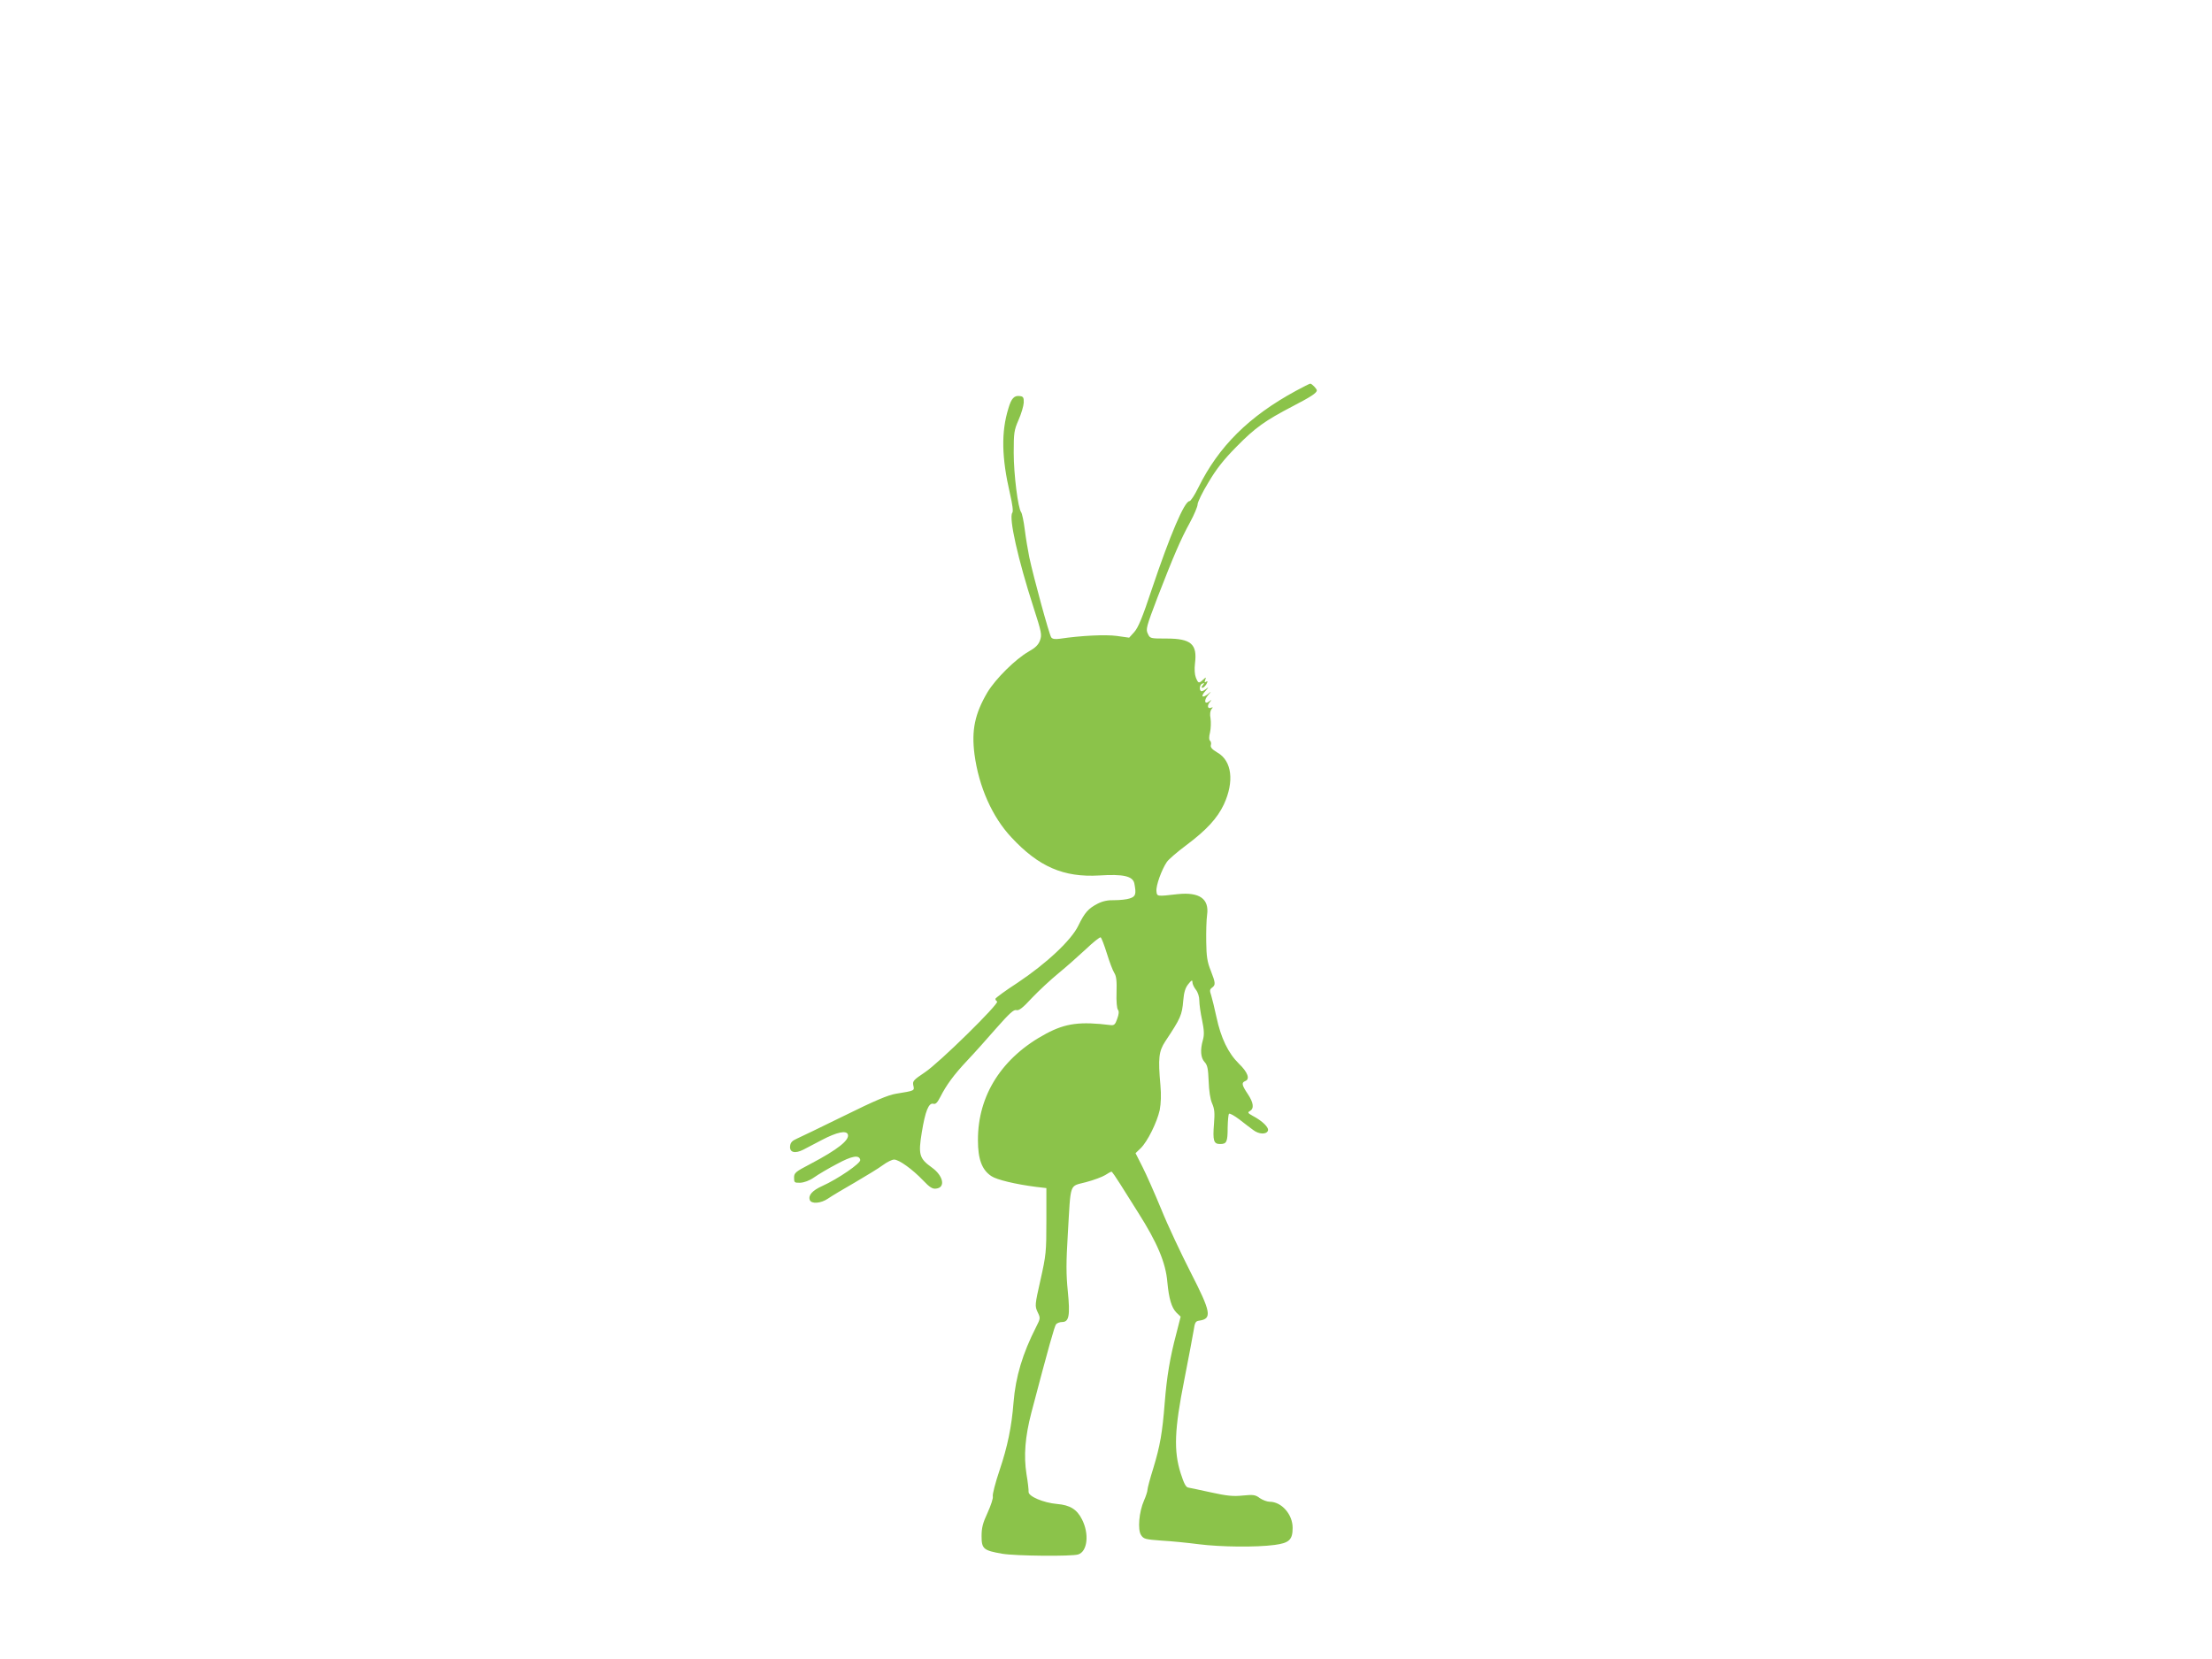 <?xml version="1.0" standalone="no"?>
<!DOCTYPE svg PUBLIC "-//W3C//DTD SVG 20010904//EN"
 "http://www.w3.org/TR/2001/REC-SVG-20010904/DTD/svg10.dtd">
<svg version="1.0" xmlns="http://www.w3.org/2000/svg"
 width="1280pt" height="960pt" viewBox="0 0 1280 960"
 preserveAspectRatio="xMidYMid meet">
<g transform="translate(0,960) scale(0.1,-0.1)"
fill="#8bc34a" stroke="none">
<path d="M7500 7339 c-273 -148 -448 -322 -566 -561 -21 -43 -44 -78 -51 -78
-29 0 -112 -195 -218 -510 -54 -163 -79 -223 -102 -248 l-29 -32 -71 10 c-65
9 -209 2 -329 -16 -28 -4 -44 -2 -51 8 -11 14 -102 346 -127 464 -8 39 -20
111 -26 159 -6 49 -16 95 -21 101 -18 22 -43 218 -43 344 0 116 2 130 28 190
16 36 29 81 30 100 1 29 -3 36 -22 38 -33 5 -50 -13 -67 -72 -42 -136 -39
-284 9 -491 15 -65 20 -104 14 -112 -22 -27 33 -271 122 -546 47 -146 50 -160
38 -193 -9 -25 -26 -42 -65 -64 -77 -44 -191 -157 -239 -236 -73 -124 -93
-219 -75 -359 25 -188 103 -363 214 -481 158 -170 302 -232 508 -220 140 9
194 -4 203 -46 12 -62 8 -76 -27 -87 -18 -6 -57 -10 -88 -10 -38 1 -67 -5 -97
-20 -54 -28 -75 -51 -112 -127 -40 -84 -184 -219 -352 -331 -71 -46 -128 -88
-128 -93 0 -5 4 -12 10 -15 16 -10 -337 -357 -418 -410 -67 -45 -72 -51 -67
-76 7 -31 10 -30 -100 -48 -45 -7 -123 -40 -301 -128 -133 -65 -256 -125 -275
-133 -25 -11 -35 -22 -37 -42 -4 -37 28 -45 76 -21 20 11 69 36 109 57 86 45
140 56 149 32 12 -32 -58 -88 -216 -171 -88 -46 -95 -52 -95 -80 0 -28 2 -30
36 -29 22 1 53 12 80 31 24 17 83 52 131 77 88 48 130 55 136 24 4 -19 -129
-110 -220 -151 -58 -26 -82 -54 -72 -81 9 -24 64 -20 105 8 20 14 90 56 155
93 65 38 139 83 163 101 24 18 53 32 65 32 28 0 106 -56 167 -120 39 -41 55
-51 76 -48 56 6 42 75 -26 123 -71 51 -78 74 -57 202 20 123 40 173 67 166 13
-4 23 6 40 39 35 69 78 128 155 210 40 42 116 127 169 188 76 86 101 109 116
105 14 -5 37 12 91 71 40 42 109 106 153 142 44 36 115 99 158 139 43 41 81
71 86 69 5 -3 21 -45 36 -93 15 -49 34 -99 43 -113 12 -19 15 -46 13 -113 -2
-50 2 -93 8 -100 7 -9 6 -25 -4 -52 -11 -33 -18 -39 -37 -37 -178 22 -261 11
-374 -49 -255 -136 -396 -356 -395 -617 0 -110 23 -172 78 -208 31 -21 141
-47 258 -62 l60 -7 0 -190 c0 -180 -2 -198 -34 -341 -33 -146 -33 -151 -17
-186 17 -35 17 -37 -8 -86 -79 -155 -119 -289 -131 -437 -11 -141 -35 -257
-81 -393 -25 -74 -42 -141 -39 -151 3 -10 -11 -52 -30 -94 -28 -60 -35 -88
-35 -136 0 -74 11 -83 120 -102 78 -13 401 -16 439 -4 54 17 65 119 22 203
-29 58 -70 83 -144 89 -79 7 -166 44 -165 70 1 10 -4 56 -12 102 -17 108 -8
217 28 356 102 388 134 500 143 512 6 7 22 13 35 13 40 0 47 37 33 178 -10 98
-10 166 0 330 18 306 7 275 104 301 46 12 96 31 112 41 17 11 33 20 37 20 3 0
26 -33 51 -73 24 -39 70 -112 102 -162 112 -176 161 -293 170 -404 9 -95 24
-147 52 -176 l25 -24 -25 -98 c-37 -139 -55 -249 -67 -398 -14 -178 -27 -251
-66 -380 -19 -60 -34 -117 -34 -126 0 -9 -9 -37 -20 -62 -29 -65 -38 -169 -17
-200 15 -23 25 -25 119 -32 57 -3 154 -13 216 -21 127 -16 332 -18 437 -4 85
11 105 30 105 99 0 78 -64 151 -133 151 -15 0 -41 10 -57 21 -25 19 -37 21
-98 15 -56 -6 -93 -2 -184 18 -62 14 -122 26 -132 28 -14 2 -25 24 -44 83 -41
130 -36 253 21 540 25 127 49 255 54 285 7 48 11 55 33 58 75 11 68 49 -51
281 -55 108 -132 271 -169 363 -38 92 -87 203 -109 246 l-40 79 30 29 c39 38
94 149 110 221 7 39 9 87 4 143 -14 156 -10 196 28 254 89 134 97 152 104 236
4 48 12 74 29 95 19 24 24 26 24 12 0 -11 9 -30 20 -44 12 -15 20 -41 20 -63
0 -21 7 -72 16 -113 12 -58 13 -85 5 -114 -17 -59 -13 -104 9 -128 17 -18 21
-38 24 -111 2 -56 9 -104 20 -129 14 -32 16 -55 11 -117 -8 -99 -2 -118 35
-118 38 0 44 11 44 96 1 40 4 76 8 79 4 4 31 -11 60 -33 29 -23 65 -50 80 -61
32 -25 76 -27 85 -4 7 18 -31 56 -88 86 -29 16 -31 20 -16 28 25 15 21 48 -13
99 -34 51 -37 65 -15 74 30 11 16 51 -36 101 -62 61 -104 148 -130 270 -11 50
-24 105 -30 124 -10 29 -9 36 5 46 21 16 20 27 -8 99 -20 49 -25 82 -26 166
-1 58 1 128 5 156 13 93 -44 133 -170 120 -122 -14 -120 -14 -123 17 -4 31 30
125 60 169 10 15 60 58 111 96 119 89 181 157 219 237 61 132 47 252 -37 300
-32 19 -42 31 -38 44 3 10 0 21 -5 25 -6 4 -7 21 0 48 5 23 6 59 3 80 -5 25
-2 44 5 54 11 12 10 13 -4 8 -19 -7 -22 15 -3 36 10 12 9 12 -5 2 -28 -22 -33
6 -7 36 19 21 19 23 3 9 -36 -30 -50 -19 -18 15 16 18 20 25 8 15 -11 -9 -25
-17 -30 -17 -16 0 -14 38 3 44 13 5 14 4 3 -9 -8 -10 -9 -15 -2 -15 6 0 16 10
23 21 9 17 8 20 -2 14 -9 -6 -10 -3 -5 10 6 18 6 18 -12 2 -25 -23 -28 -22
-42 12 -7 18 -9 49 -5 83 14 111 -23 143 -165 143 -94 0 -95 0 -108 28 -13 26
-8 41 56 210 92 237 133 334 188 434 24 44 44 92 44 104 0 13 28 71 63 128 46
78 88 131 162 206 109 111 166 151 325 234 104 54 140 77 140 92 0 9 -29 39
-38 39 -4 0 -41 -19 -82 -41z"/>
</g>
</svg>
